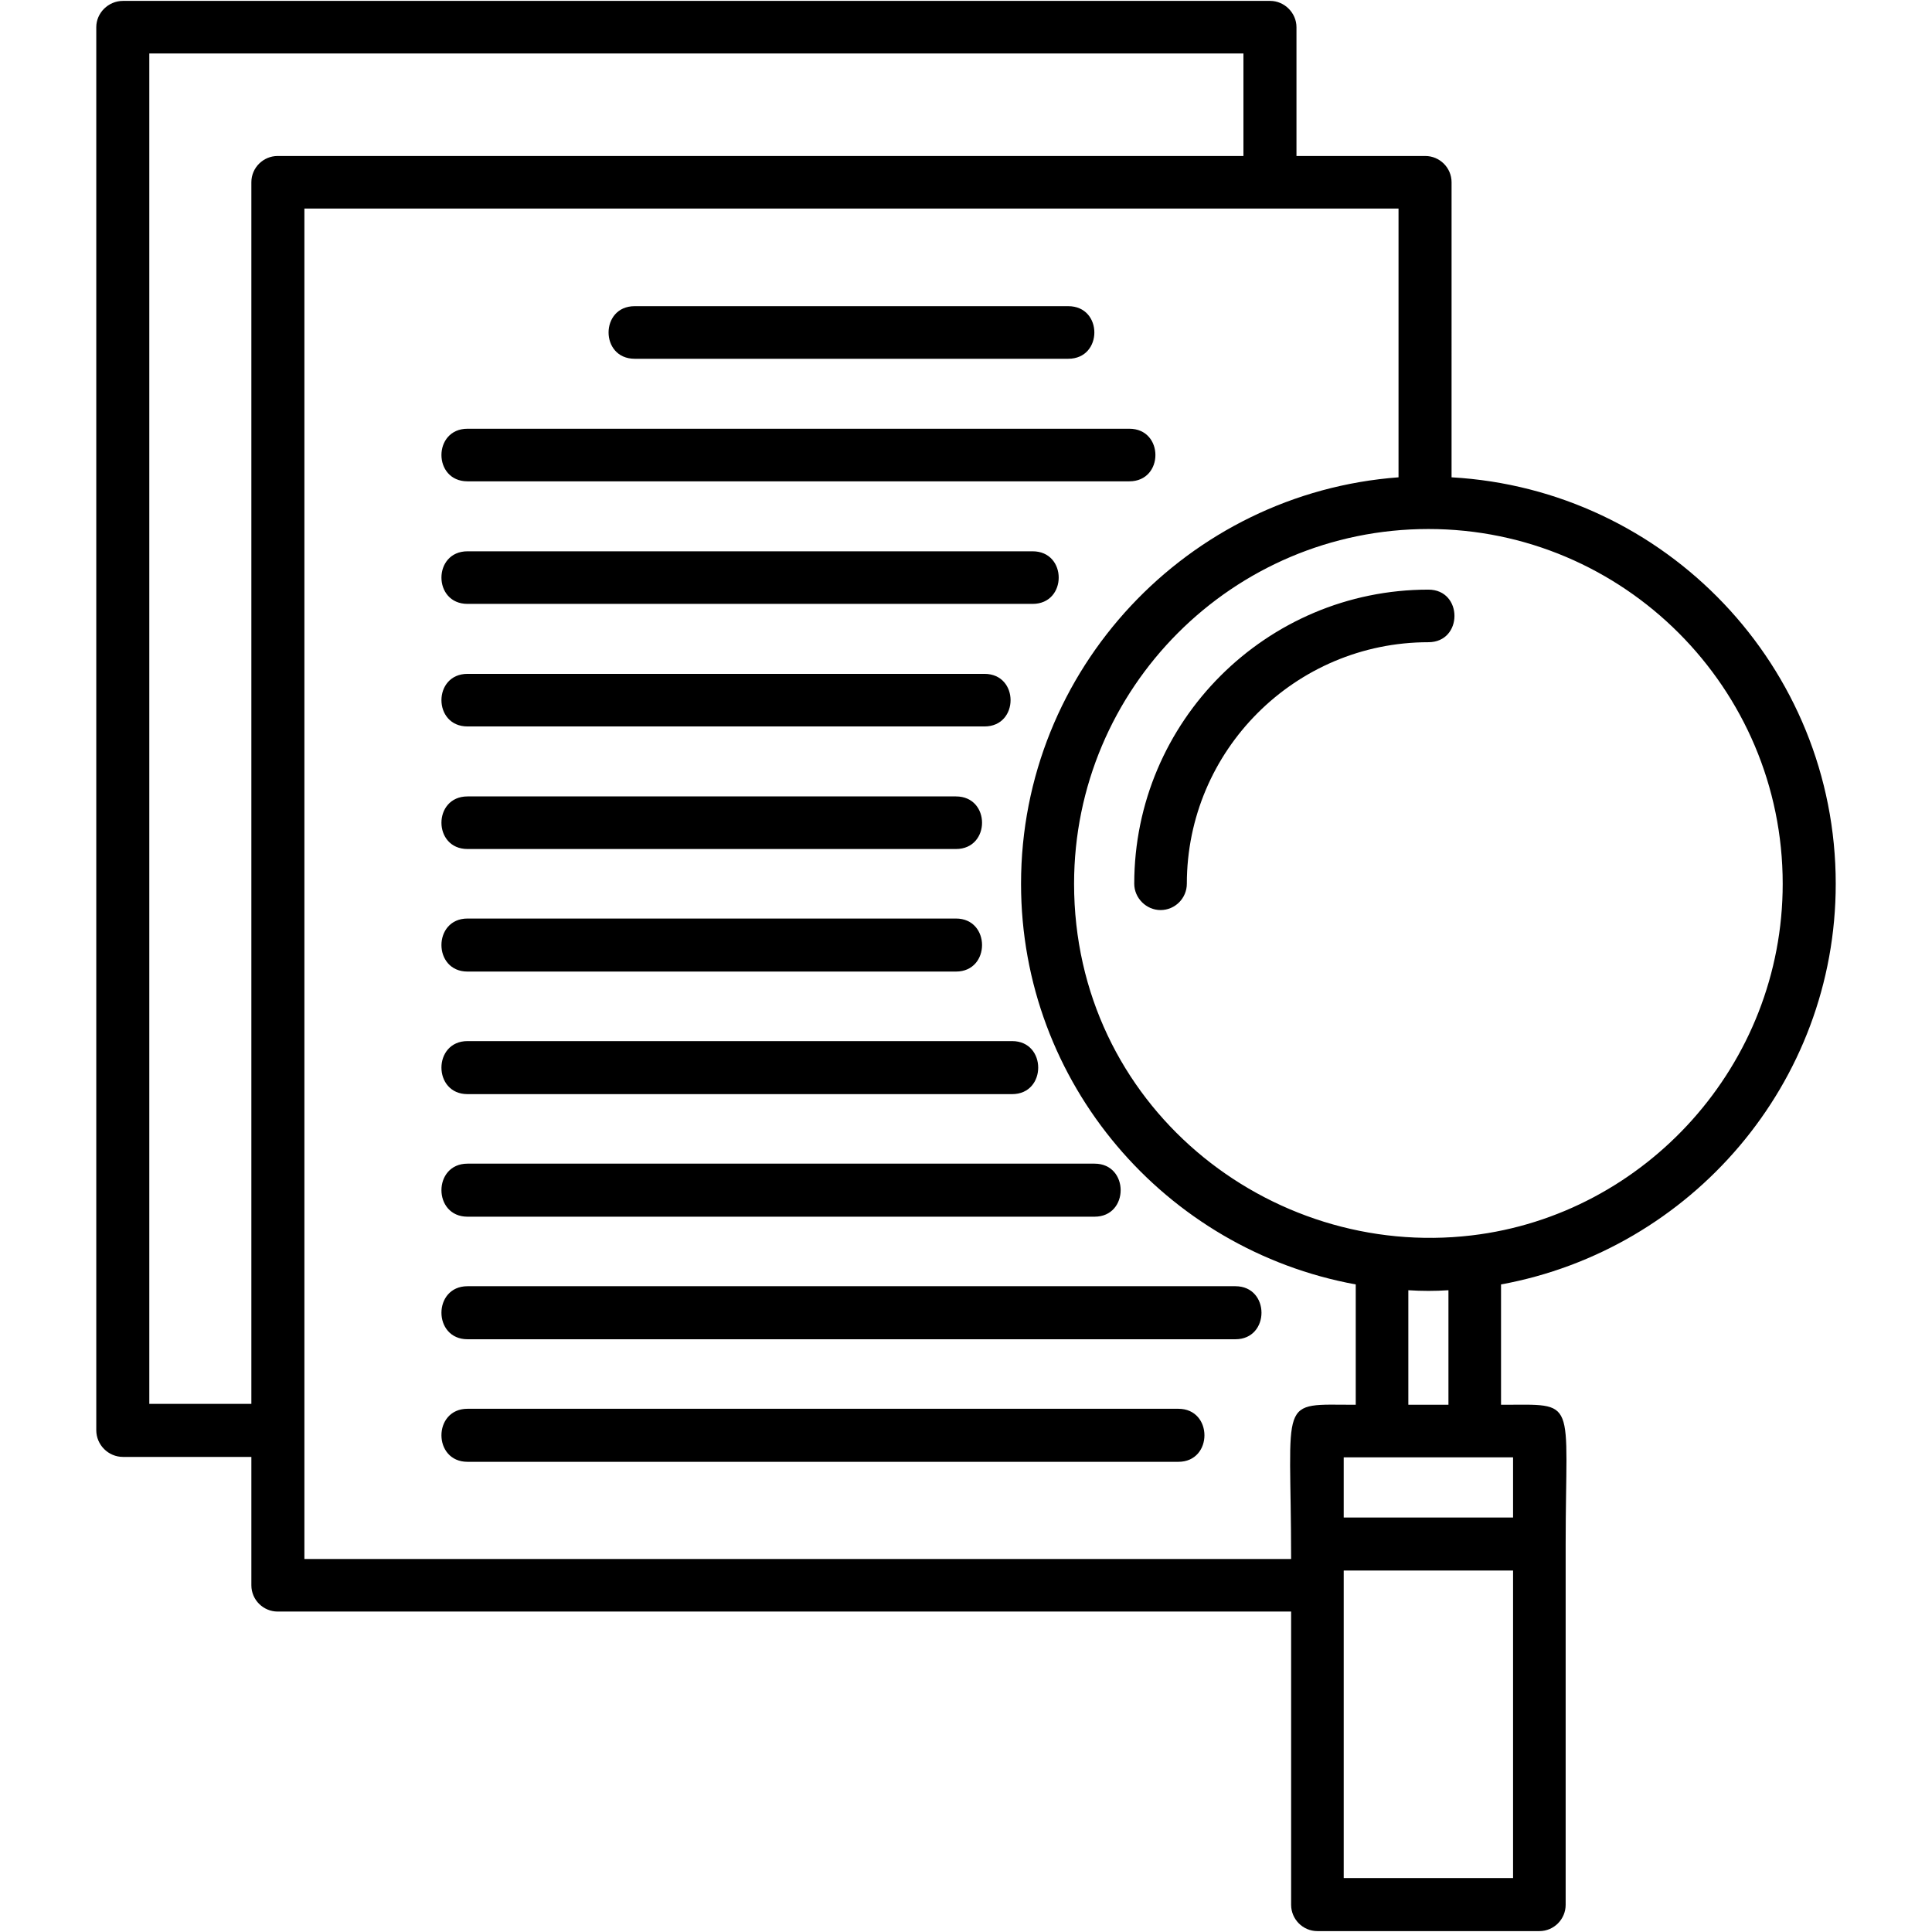 <svg clip-rule="evenodd" fill-rule="evenodd" height="512" image-rendering="optimizeQuality" shape-rendering="geometricPrecision" text-rendering="geometricPrecision" viewBox="0 0 4335 4335" width="512" xmlns="http://www.w3.org/2000/svg"><g id="Layer_x0020_1"><path d="m2145 2180h-1096c-78 0-78-119 0-119h1096c78 0 78 119 0 119zm897 702c-427-78-751-451-751-899 0-482 375-877 847-912v-603h-2455v3030h2214c0-369-32-346 145-346zm215-1811c480 27 862 425 862 912 0 448-325 821-751 899v270c174 0 145-20 145 313v809c0 32-26 59-59 59h-498c-33 0-59-27-59-59v-658h-2274c-32 0-59-26-59-59v-288h-288c-33 0-60-27-60-60v-3148c0-32 27-59 60-59h2574c32 0 59 27 59 59v289h289c32 0 59 26 59 59zm-52 116c-439 0-795 357-795 796 0 496 436 843 892 789 390-46 698-383 698-789 0-439-357-796-795-796zm-601 855c-32 0-59-27-59-59 0-364 296-660 660-660 78 0 78 118 0 118-299 0-542 243-542 542 0 32-26 59-59 59zm705 1228h-294v135h380v-135zm-59-118v-257c-30 2-60 2-90 0v257zm-235 1062h380v-690h-380zm-2680-1064h229v-2741c0-33 27-59 59-59h2167v-230h-2455zm2062-2345h-973c-78 0-78-118 0-118h973c78 0 78 118 0 118zm137 275h-1485c-78 0-78-118 0-118h1485c78 0 78 118 0 118zm-217 275h-1268c-78 0-78-118 0-118h1268c78 0 78 118 0 118zm-108 275h-1160c-78 0-78-118 0-118h1160c78 0 78 118 0 118zm62 825h-1222c-78 0-78-119 0-119h1222c78 0 78 119 0 119zm185 275h-1407c-78 0-78-119 0-119h1407c78 0 78 119 0 119zm316 275h-1723c-78 0-78-119 0-119h1723c78 0 78 119 0 119zm-128 275h-1595c-78 0-78-119 0-119h1595c78 0 78 119 0 119zm-499-1375h-1096c-78 0-78-118 0-118h1096c78 0 78 118 0 118z" fill="rgb(0,0,0)"/></g></svg>